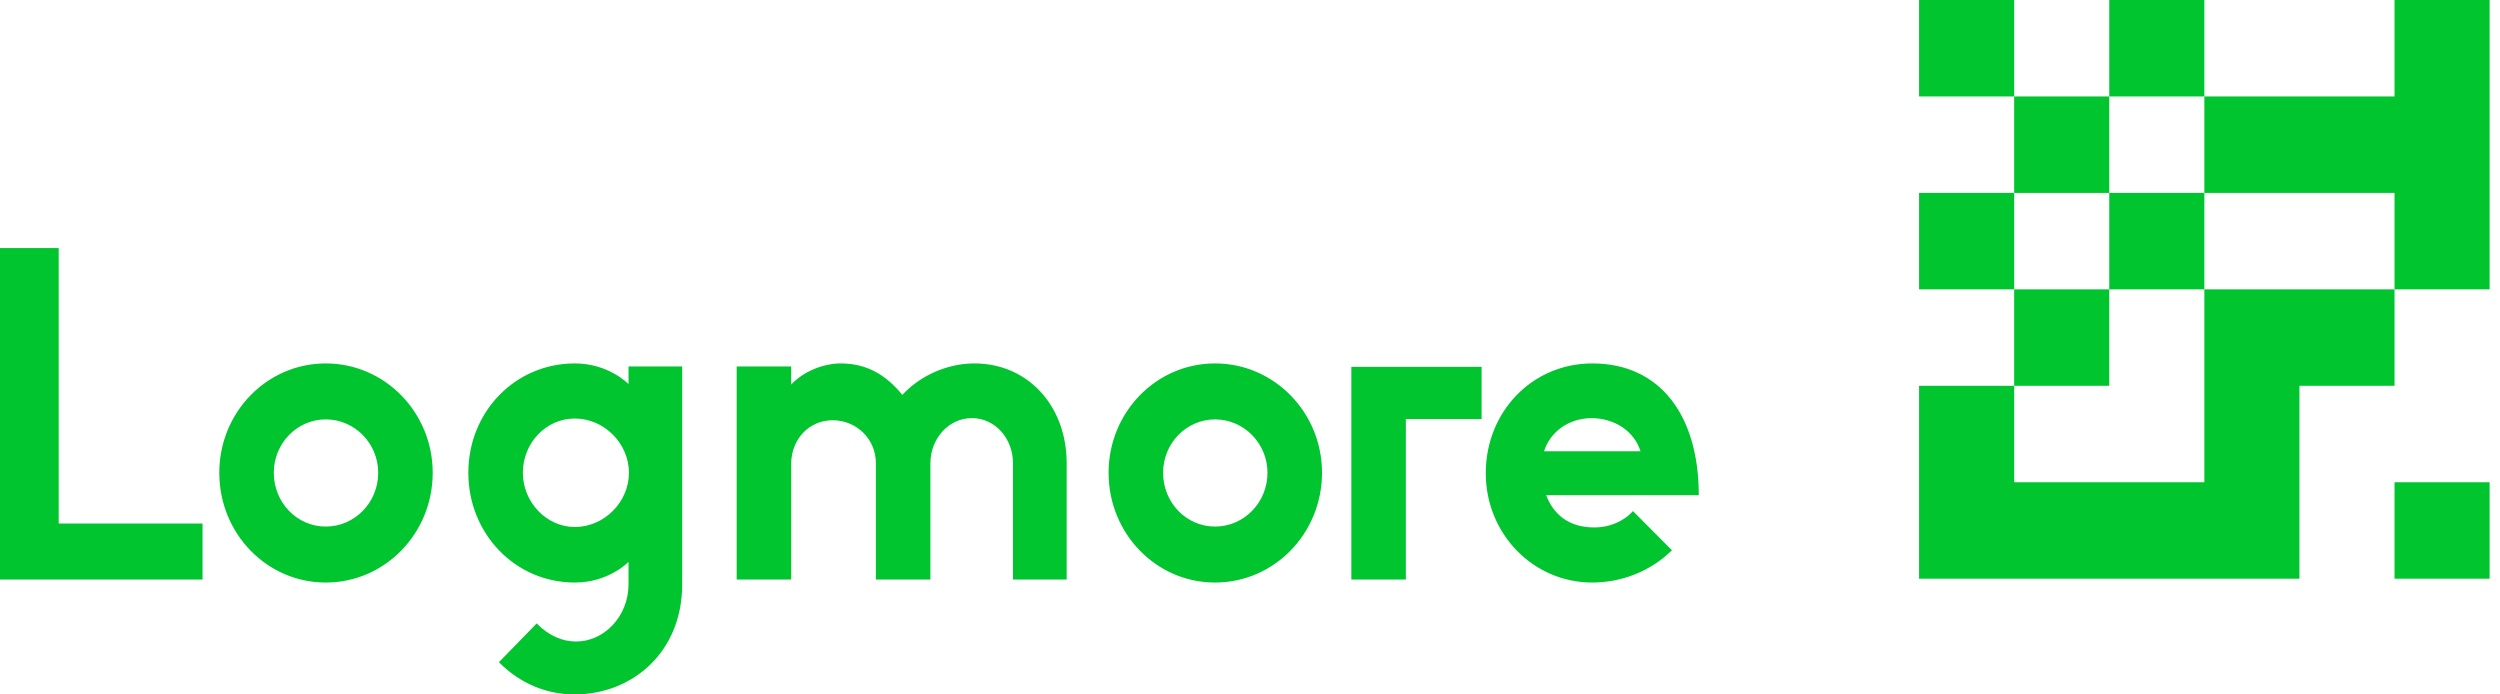 <svg width="144" height="40" viewBox="0 0 144 40" fill="none" xmlns="http://www.w3.org/2000/svg">
<path fill-rule="evenodd" clip-rule="evenodd" d="M88.937 25.991H94.492C94.13 24.826 92.995 24.083 91.643 24.083C90.363 24.107 89.299 24.851 88.937 25.991V25.991ZM94.058 29.438L96.304 31.694C95 32.983 93.285 33.554 91.715 33.554C88.31 33.554 85.58 30.752 85.58 27.256C85.58 23.71 88.262 20.933 91.715 20.933C95.652 20.933 97.85 23.959 97.85 28.521H89.058C89.493 29.661 90.386 30.355 91.739 30.38C92.681 30.405 93.527 30.033 94.058 29.438V29.438ZM77.837 21.131V33.38H80.977V24.14H85.341V21.131H77.837ZM73.007 27.231C73.007 25.545 71.655 24.157 69.989 24.157C68.322 24.157 66.994 25.545 66.994 27.231C66.994 28.942 68.322 30.33 69.989 30.33C71.655 30.33 73.007 28.942 73.007 27.231V27.231ZM76.148 27.231C76.148 30.727 73.394 33.554 69.989 33.554C66.583 33.554 63.854 30.727 63.854 27.231C63.854 23.76 66.583 20.933 69.989 20.933C73.394 20.933 76.148 23.76 76.148 27.231V27.231ZM56.127 20.933C54.533 20.933 52.987 21.653 51.973 22.744C51.079 21.653 49.992 20.933 48.423 20.933C47.48 20.933 46.321 21.355 45.572 22.148V21.107H42.432V33.38H45.572V26.686C45.597 25.247 46.635 24.206 47.964 24.206C49.292 24.206 50.451 25.247 50.451 26.686V33.38H53.591V26.686C53.591 25.247 54.654 24.083 55.982 24.083C57.31 24.083 58.349 25.247 58.349 26.686V33.38H61.44V26.686C61.44 23.363 59.194 20.933 56.127 20.933V20.933ZM36.227 27.231C36.227 25.545 34.802 24.107 33.111 24.107C31.42 24.107 30.116 25.545 30.116 27.231C30.116 28.917 31.468 30.355 33.111 30.355C34.802 30.355 36.227 28.917 36.227 27.231V27.231ZM36.203 21.107H39.294V33.653C39.294 37.595 36.396 40 33.087 40C31.517 40 29.947 39.38 28.739 38.141L30.913 35.909C31.614 36.628 32.41 36.95 33.159 36.95C34.754 36.975 36.203 35.537 36.203 33.653V32.364C36.203 32.364 35.067 33.554 33.111 33.554C29.657 33.554 26.976 30.727 26.976 27.231C26.976 23.735 29.657 20.933 33.111 20.933C35.067 20.933 36.203 22.123 36.203 22.123V21.107ZM21.785 27.231C21.785 25.545 20.432 24.157 18.765 24.157C17.099 24.157 15.771 25.545 15.771 27.231C15.771 28.942 17.099 30.33 18.765 30.33C20.432 30.33 21.785 28.942 21.785 27.231V27.231ZM24.924 27.231C24.924 30.727 22.171 33.554 18.765 33.554C15.36 33.554 12.631 30.727 12.631 27.231C12.631 23.76 15.36 20.933 18.765 20.933C22.171 20.933 24.924 23.76 24.924 27.231V27.231ZM3.381 30.157H11.666V33.38H0V14.289H3.381V30.157Z" fill="#00C52E"/>
<path fill-rule="evenodd" clip-rule="evenodd" d="M137.925 33.333H143.402V27.778H137.925V33.333ZM137.925 0V5.556H126.971V11.111H137.925V16.667H143.402V0H137.925ZM126.971 16.667V27.778H116.016V22.222H110.539V33.333H132.448V22.222H137.925V16.667H126.971ZM116.016 22.222H121.493V16.667H116.016V22.222ZM121.493 16.667H126.971V11.111H121.493V16.667ZM110.539 16.667H116.016V11.111H110.539V16.667ZM121.493 5.556H126.971V0H121.493V5.556ZM116.016 11.112H121.493V5.556H116.016V11.112ZM110.539 5.556H116.016V0H110.539V5.556Z" fill="#00C52E"/>
</svg>
